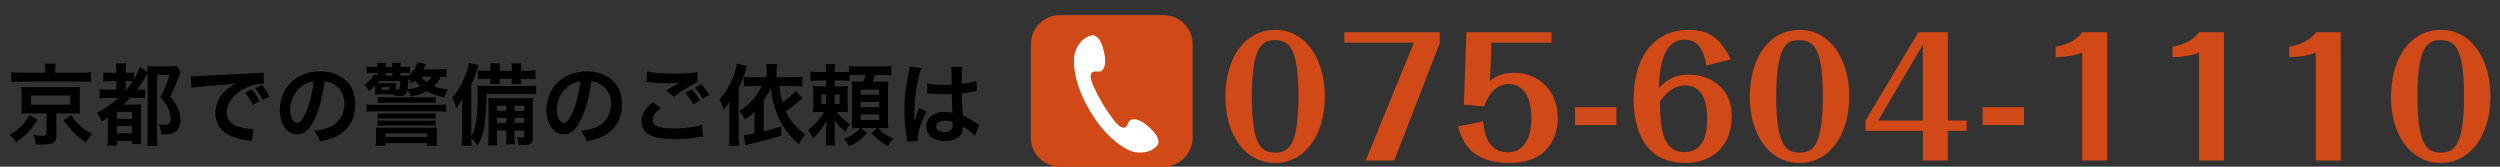 <?xml version="1.0" encoding="utf-8"?>
<!-- Generator: Adobe Illustrator 15.0.0, SVG Export Plug-In . SVG Version: 6.00 Build 0)  -->
<!DOCTYPE svg PUBLIC "-//W3C//DTD SVG 1.1//EN" "http://www.w3.org/Graphics/SVG/1.1/DTD/svg11.dtd">
<svg version="1.1" id="レイヤー_1" xmlns="http://www.w3.org/2000/svg" xmlns:xlink="http://www.w3.org/1999/xlink" x="0px"
	 y="0px" width="450px" height="30px" viewBox="0 0 450 30" enable-background="new 0 0 450 30" xml:space="preserve">
<rect x="0" y="0" width="450" height="30" fill="#333333" stroke="none"/>
<g>
	<path d="M6.749,21.542c-1.217,1.921-2.017,2.753-3.858,4.13c-0.368-0.608-0.624-0.928-1.136-1.393
		c1.041-0.641,1.489-0.992,2.097-1.616c0.592-0.608,0.896-1.041,1.409-1.969L6.749,21.542z M8.141,12.627
		c0-0.433-0.032-0.801-0.096-1.169h1.985c-0.064,0.32-0.096,0.673-0.096,1.152v0.48h4.578c0.832,0,1.376-0.032,1.873-0.112v1.809
		c-0.448-0.08-0.88-0.096-1.761-0.096H3.755c-0.865,0-1.265,0.016-1.729,0.096v-1.809c0.464,0.08,1.057,0.112,1.921,0.112h4.194
		V12.627z M5.26,20.422c-0.704,0-1.008,0.016-1.44,0.048c0.048-0.4,0.064-0.704,0.064-1.265v-2.289c0-0.544-0.016-0.832-0.016-0.864
		c0-0.016-0.016-0.096-0.032-0.224c0-0.048,0-0.112-0.016-0.208c0.128,0.016,0.128,0.016,0.384,0.032
		c0.144,0.016,0.656,0.031,1.057,0.031h7.699c1.104-0.016,1.104-0.016,1.457-0.063c-0.048,0.384-0.064,0.72-0.064,1.296v2.289
		c0,0.561,0.016,0.833,0.048,1.265c-0.368-0.032-0.833-0.048-1.457-0.048h-2.801v4.002c0,1.232-0.528,1.584-2.417,1.584
		c-0.256,0-0.416,0-1.296-0.016c-0.08-0.704-0.192-1.12-0.464-1.713c0.672,0.096,1.185,0.145,1.745,0.145
		c0.544,0,0.656-0.064,0.656-0.336v-3.666H5.26z M5.58,18.837h7.075v-1.648H5.58V18.837z M12.815,20.71
		c0.608,0.929,0.944,1.329,1.584,1.905c0.656,0.607,1.152,0.943,2.209,1.521c-0.496,0.512-0.784,0.912-1.137,1.536
		c-1.104-0.752-1.568-1.152-2.385-1.984c-0.656-0.705-0.992-1.121-1.665-2.081L12.815,20.71z"/>
	<path d="M19.643,17.622c-0.816,0-1.232,0.016-1.697,0.096v-1.681c0.448,0.08,0.833,0.096,1.697,0.096h1.296v-1.536h-0.832
		c-0.656,0-1.041,0.016-1.505,0.08v-1.648c0.432,0.063,0.752,0.08,1.505,0.08h0.832v-0.385c0-0.496-0.032-0.864-0.08-1.297h1.857
		c-0.08,0.369-0.096,0.721-0.096,1.297v0.385h0.336c0.56,0,0.816-0.017,1.152-0.08v1.232c0.544-0.945,0.864-1.633,1.041-2.193
		l1.424,0.849c-0.016-0.48-0.016-0.624-0.064-1.024c0.432,0.032,0.752,0.048,1.409,0.048h2.561c0.672,0,0.977-0.016,1.312-0.08
		l0.752,1.104c-0.144,0.32-0.16,0.352-0.256,0.641c-0.096,0.224-0.544,1.312-0.72,1.744c-0.032,0.08-0.192,0.433-0.448,0.992
		c-0.096,0.225-0.256,0.576-0.448,1.041c0.736,0.928,1.024,1.393,1.361,2.192c0.304,0.721,0.448,1.393,0.448,2.017
		c0,1.217-0.432,2.001-1.297,2.338c-0.496,0.208-0.944,0.256-2.177,0.256c-0.064-0.896-0.144-1.232-0.432-1.777
		c0.496,0.032,0.656,0.049,0.848,0.049c0.913,0,1.281-0.257,1.281-0.881c0-0.528-0.08-1.088-0.224-1.553
		c-0.304-0.944-0.72-1.616-1.601-2.497c0.704-1.36,1.216-2.641,1.648-4.05h-2.257v10.597c0,0.864,0.032,1.601,0.096,2.177h-1.889
		c0.064-0.448,0.096-1.12,0.096-2.209v-10.9c-0.128,0.208-0.144,0.24-0.272,0.48c-0.512,0.944-1.088,1.824-1.633,2.529h0.144
		c0.497,0,0.929-0.032,1.297-0.08v1.616c-0.417-0.048-0.849-0.063-1.553-0.063h-1.152c-0.48,0.527-0.752,0.8-1.185,1.2h1.889
		c0.625,0,0.977-0.017,1.312-0.064c-0.032,0.433-0.048,0.753-0.048,1.713v3.81c0,0.736,0.016,1.217,0.064,1.648h-1.681v-0.56h-2.705
		v0.832h-1.729c0.064-0.4,0.096-0.977,0.096-1.776v-3.313c-0.384,0.288-0.592,0.416-1.104,0.752
		c-0.272-0.72-0.464-1.057-0.896-1.553c1.392-0.672,2.641-1.536,3.905-2.688H19.643z M21.036,21.383h2.721v-1.249h-2.721V21.383z
		 M21.036,23.992h2.721v-1.312h-2.721V23.992z M22.764,16.132c0.48-0.56,0.865-1.072,1.137-1.504
		c-0.288-0.032-0.464-0.032-0.752-0.032h-0.512v1.536H22.764z"/>
	<path d="M34.347,13.732c0.352,0.016,0.528,0.016,0.608,0.016c0.289,0,0.289,0,2.641-0.16c0.896-0.048,3.554-0.192,7.987-0.399
		c1.312-0.064,1.553-0.08,1.841-0.145l0.112,2.033C47.36,15.06,47.36,15.06,47.2,15.06c-0.96,0-2.145,0.32-3.169,0.864
		c-2.033,1.057-3.233,2.657-3.233,4.273c0,1.249,0.784,2.209,2.129,2.609c0.784,0.24,1.809,0.416,2.385,0.416
		c0.016,0,0.16,0,0.32-0.016l-0.288,2.177c-0.192-0.048-0.272-0.048-0.544-0.096c-1.761-0.225-2.769-0.513-3.746-1.057
		c-1.473-0.832-2.289-2.192-2.289-3.857c0-1.36,0.544-2.705,1.521-3.762c0.608-0.656,1.184-1.089,2.225-1.616
		c-1.296,0.191-1.92,0.256-5.394,0.512c-1.072,0.08-2.033,0.192-2.657,0.32L34.347,13.732z M45.311,16.084
		c0.64,0.736,0.928,1.169,1.425,2.161l-1.217,0.64c-0.48-0.943-0.864-1.536-1.424-2.192L45.311,16.084z M47.296,17.99
		c-0.448-0.881-0.833-1.473-1.376-2.129l1.168-0.576c0.608,0.672,0.96,1.185,1.408,2.064L47.296,17.99z"/>
	<path d="M56.749,21.174c-0.912,2.065-1.937,3.01-3.249,3.01c-1.825,0-3.137-1.857-3.137-4.434c0-1.761,0.624-3.41,1.761-4.658
		c1.344-1.473,3.233-2.241,5.506-2.241c3.842,0,6.339,2.337,6.339,5.938c0,2.77-1.441,4.979-3.89,5.971
		c-0.769,0.32-1.393,0.48-2.513,0.672c-0.272-0.848-0.464-1.2-0.976-1.873c1.472-0.191,2.433-0.447,3.185-0.88
		C61.167,21.911,62,20.39,62,18.677c0-1.536-0.688-2.784-1.969-3.553c-0.496-0.288-0.912-0.417-1.616-0.48
		C58.11,17.157,57.549,19.366,56.749,21.174z M54.396,15.444c-1.344,0.961-2.177,2.609-2.177,4.322c0,1.312,0.561,2.353,1.265,2.353
		c0.528,0,1.072-0.672,1.648-2.049c0.608-1.44,1.137-3.601,1.329-5.41C55.629,14.756,55.052,14.98,54.396,15.444z"/>
	<path d="M80.368,13.892c-0.32-0.048-0.32-0.048-1.008-0.08c-0.336,0.688-0.688,1.152-1.249,1.681
		c0.672,0.288,1.201,0.416,2.481,0.64c-0.304,0.48-0.448,0.801-0.624,1.425c-1.601-0.432-2.289-0.672-3.122-1.137
		c-0.816,0.448-1.568,0.688-2.897,0.944c-0.272-0.672-0.304-0.736-0.625-1.168c-0.16,0.88-0.464,1.089-1.632,1.089
		c-0.112,0-0.128,0-0.705-0.017c-0.016-0.16-0.032-0.208-0.032-0.288c-0.096,0-0.144,0-0.4,0h-2.273c-0.192,0-0.64,0.016-0.8,0.032
		c0.032-0.433,0.032-0.464,0.032-0.721v-0.688c0-0.128,0-0.128,0-0.176c-0.32,0.336-0.544,0.544-1.072,0.961
		c-0.24-0.496-0.4-0.721-0.849-1.185c1.008-0.656,1.409-1.089,1.729-1.857l0.641,0.208v-0.432h-0.384
		c-0.704,0-1.121,0.016-1.569,0.048v-1.2c0.433,0.063,0.769,0.08,1.537,0.08h0.417v-0.08c0-0.24-0.016-0.465-0.048-0.673h1.553
		c-0.032,0.208-0.032,0.353-0.032,0.673v0.08h1.184v-0.097c0-0.288-0.016-0.464-0.048-0.656h1.553
		c-0.032,0.192-0.048,0.4-0.048,0.656v0.097h0.353c0.704,0,1.024-0.017,1.408-0.08v1.2c-0.464-0.032-0.832-0.048-1.393-0.048h-0.368
		v0.512h0.16c0.72,0,0.993,0,1.312-0.031v0.048c0.736-0.624,1.329-1.537,1.585-2.465l1.568,0.368
		c-0.112,0.208-0.112,0.208-0.32,0.607c-0.08,0.129-0.112,0.192-0.192,0.337h2.657c0.752,0,1.072-0.017,1.521-0.08V13.892z
		 M65.995,18.79c0.528,0.08,0.928,0.096,1.937,0.096h10.404c1.041,0,1.44-0.016,1.985-0.096v1.329
		c-0.592-0.064-1.057-0.08-1.985-0.08H67.931c-0.992,0-1.44,0.016-1.937,0.08V18.79z M67.707,23.959c0-0.32-0.016-0.688-0.048-1.008
		c0.352,0.031,0.656,0.031,1.504,0.031h7.987c0.913,0,1.121,0,1.521-0.031c-0.032,0.32-0.048,0.672-0.048,1.024V25
		c0,0.56,0.016,0.88,0.08,1.232h-1.793v-0.465h-7.507v0.465h-1.792c0.064-0.385,0.096-0.704,0.096-1.232V23.959z M71.276,16.117
		c0.176,0,0.208,0,0.256,0c0.4,0,0.464-0.176,0.528-1.521h-3.858c-0.096,0.128-0.16,0.191-0.288,0.368c0.096,0,0.128,0,0.353,0
		h2.273c0.448,0,0.512,0,0.752-0.017c-0.016,0.24-0.016,0.257-0.016,0.625V16.117z M67.963,20.39
		c0.336,0.032,0.704,0.048,1.36,0.048h7.699c0.672,0,1.024-0.016,1.376-0.048v0.993c-0.464-0.032-0.72-0.049-1.376-0.049h-7.699
		c-0.624,0-0.928,0.017-1.36,0.049V20.39z M67.963,21.67c0.352,0.032,0.688,0.049,1.36,0.049h7.699c0.688,0,1.008-0.017,1.376-0.049
		v0.977c-0.464-0.031-0.72-0.048-1.376-0.048h-7.699c-0.624,0-0.928,0.017-1.36,0.048V21.67z M67.995,17.445
		c0.384,0.048,0.641,0.064,1.393,0.064h7.651c0.736,0,1.04-0.017,1.376-0.064v1.089c-0.384-0.032-0.64-0.048-1.376-0.048h-7.651
		c-0.816,0-1.041,0-1.393,0.048V17.445z M68.715,16.18h1.393v-0.496h-1.393V16.18z M69.404,24.648h7.507v-0.64h-7.507V24.648z
		 M70.62,13.635v-0.512h-1.184v0.512H70.62z M75.583,15.508c-0.353-0.336-0.592-0.608-0.865-0.992
		c-0.24,0.208-0.304,0.271-0.592,0.496c-0.192-0.32-0.32-0.496-0.624-0.832c0,0.016-0.016,0.224-0.032,0.624
		c-0.016,0.528-0.064,0.929-0.112,1.28C74.366,15.941,74.878,15.796,75.583,15.508z M75.758,13.795
		c0.32,0.416,0.608,0.688,1.041,1.009c0.448-0.353,0.736-0.673,0.944-1.009H75.758z"/>
	<path d="M87.581,16.933c-0.032,2.081-0.128,3.921-0.304,5.25c-0.224,1.713-0.576,2.753-1.296,3.954
		c-0.32-0.433-0.72-0.881-1.152-1.265c0.016,0.592,0.032,0.832,0.08,1.36h-1.841c0.08-0.673,0.096-1.089,0.096-1.905v-4.466
		c0-0.607,0.016-1.152,0.048-2.097c-0.32,0.656-0.64,1.169-1.088,1.713c-0.304-1.04-0.304-1.04-0.72-1.921
		c0.896-0.992,1.601-2.161,2.193-3.585c0.416-1.009,0.688-1.905,0.8-2.642l1.729,0.416c-0.08,0.24-0.16,0.496-0.272,0.833
		c-0.304,1.04-0.544,1.632-1.024,2.593v9.332c0.416-0.705,0.592-1.201,0.784-2.146c0.24-1.232,0.352-2.817,0.352-5.346
		c0-0.608-0.016-1.104-0.064-1.617c0.512,0.064,0.896,0.08,1.681,0.08h7.171c0.88,0,1.265-0.016,1.745-0.08v1.601
		c-0.464-0.048-0.944-0.063-1.552-0.063H87.581z M88.285,12.372c0-0.48-0.016-0.705-0.064-0.961h1.776
		c-0.048,0.256-0.064,0.528-0.064,0.961v0.367h2.193v-0.367c0-0.48-0.016-0.705-0.064-0.961h1.777
		c-0.048,0.272-0.064,0.528-0.064,0.961v0.367h1.008c0.656,0,1.296-0.031,1.617-0.096v1.617c-0.464-0.049-0.849-0.064-1.617-0.064
		h-1.008v0.16c0,0.384,0.016,0.561,0.048,0.769h-1.745c0.032-0.24,0.048-0.48,0.048-0.784v-0.145h-2.193v0.145
		c0,0.399,0.016,0.56,0.048,0.784h-1.745c0.032-0.257,0.048-0.48,0.048-0.769v-0.16h-0.672c-0.849,0-1.137,0.016-1.601,0.064v-1.602
		c0.448,0.049,0.992,0.08,1.601,0.08h0.672V12.372z M89.438,23.48v0.96c0,1.041,0.016,1.36,0.08,1.729h-1.681
		c0.08-0.432,0.096-0.896,0.096-1.729v-5.058c0-0.864-0.016-1.201-0.064-1.745c0.48,0.032,0.8,0.048,1.697,0.048h4.866
		c0.768,0,1.104-0.016,1.552-0.063c-0.048,0.368-0.064,0.848-0.064,1.713v5.458c0,1.056-0.336,1.296-1.841,1.296
		c-0.128,0-0.128,0-0.704-0.016c-0.064-0.641-0.128-0.896-0.32-1.393c0.368,0.048,0.688,0.08,0.96,0.08
		c0.288,0,0.353-0.064,0.353-0.368V23.48h-1.761v0.736c0,0.928,0.016,1.36,0.08,1.761h-1.633c0.08-0.48,0.096-0.929,0.096-1.761
		V23.48H89.438z M91.15,19.045h-1.712v0.896h1.712V19.045z M91.15,21.223h-1.712v0.896h1.712V21.223z M94.368,19.942v-0.896h-1.761
		v0.896H94.368z M94.368,22.119v-0.896h-1.761v0.896H94.368z"/>
	<path d="M104.749,21.174c-0.912,2.065-1.937,3.01-3.249,3.01c-1.825,0-3.137-1.857-3.137-4.434c0-1.761,0.624-3.41,1.761-4.658
		c1.344-1.473,3.233-2.241,5.506-2.241c3.842,0,6.339,2.337,6.339,5.938c0,2.77-1.441,4.979-3.89,5.971
		c-0.769,0.32-1.393,0.48-2.513,0.672c-0.272-0.848-0.464-1.2-0.976-1.873c1.472-0.191,2.433-0.447,3.185-0.88
		c1.393-0.769,2.225-2.289,2.225-4.002c0-1.536-0.688-2.784-1.969-3.553c-0.496-0.288-0.912-0.417-1.616-0.48
		C106.11,17.157,105.549,19.366,104.749,21.174z M102.396,15.444c-1.344,0.961-2.177,2.609-2.177,4.322
		c0,1.312,0.561,2.353,1.265,2.353c0.528,0,1.072-0.672,1.648-2.049c0.608-1.44,1.137-3.601,1.329-5.41
		C103.629,14.756,103.052,14.98,102.396,15.444z"/>
	<path d="M118.924,19.43c-1.008,0.848-1.457,1.521-1.457,2.209c0,1.04,1.168,1.488,3.874,1.488c1.905,0,4.002-0.288,5.026-0.688
		l0.176,2.193c-0.272,0.016-0.368,0.032-0.704,0.063c-1.921,0.288-2.945,0.368-4.322,0.368c-1.745,0-3.153-0.176-4.001-0.528
		c-1.377-0.544-2.049-1.424-2.049-2.673c0-1.232,0.624-2.289,2.064-3.489L118.924,19.43z M116.492,12.851
		c1.232,0.288,2.657,0.4,4.802,0.4c2.033,0,3.169-0.08,4.226-0.304l0.064,1.809c-0.96,0.416-2.689,1.488-4.273,2.641l-1.393-1.104
		c0.832-0.528,1.617-0.992,2.353-1.425c-0.705,0.097-1.393,0.129-2.401,0.129c-0.816,0-2.145-0.08-2.929-0.192
		c-0.32-0.032-0.368-0.032-0.592-0.048L116.492,12.851z M124.511,16.069c0.64,0.672,0.992,1.137,1.457,2.017l-1.168,0.688
		c-0.432-0.801-0.896-1.457-1.457-2.065L124.511,16.069z M126.512,17.765c-0.4-0.72-0.865-1.36-1.425-1.984l1.121-0.624
		c0.624,0.624,1.04,1.2,1.457,1.92L126.512,17.765z"/>
	<path d="M131.291,20.006c0-0.496,0.016-0.864,0.048-1.745c-0.416,0.704-0.624,0.993-1.088,1.521c-0.224-0.816-0.4-1.264-0.736-1.92
		c1.041-1.089,1.889-2.514,2.545-4.258c0.304-0.865,0.497-1.569,0.592-2.161l1.825,0.48c-0.096,0.224-0.112,0.304-0.24,0.72
		c-0.336,1.089-0.705,2.001-1.281,3.153v8.579c0,0.721,0.032,1.249,0.08,1.857h-1.841c0.08-0.656,0.096-1.104,0.096-1.873V20.006z
		 M144.464,17.622c-0.993,0.928-1.905,1.664-3.025,2.433c0.864,1.745,1.761,2.817,3.458,4.178c-0.448,0.576-0.784,1.12-1.072,1.745
		c-3.058-2.674-4.626-5.811-5.058-10.164c-0.352,0.815-0.512,1.104-1.297,2.24v5.603c1.104-0.272,1.681-0.433,3.169-0.929v1.697
		c-2.241,0.688-2.241,0.688-5.714,1.504c-0.496,0.112-0.528,0.129-0.752,0.192l-0.289-1.825c0.561-0.031,1.024-0.096,1.921-0.271
		v-3.905c-0.56,0.56-0.8,0.752-1.681,1.392c-0.368-0.64-0.672-1.104-1.024-1.52c1.601-0.945,3.233-2.785,4.018-4.498h-1.568
		c-0.688,0-1.121,0.016-1.665,0.08v-1.745c0.497,0.064,0.896,0.08,1.681,0.08h2.433v-1.232c0-0.513-0.016-0.801-0.08-1.137h1.953
		c-0.064,0.368-0.08,0.673-0.08,1.137v1.232h2.833c0.784,0,1.312-0.032,1.793-0.096v1.776c-0.497-0.064-1.104-0.096-1.793-0.096
		h-2.337c0.128,1.152,0.24,1.713,0.56,2.961c1.104-0.769,1.777-1.377,2.337-2.129L144.464,17.622z"/>
	<path d="M152.909,14.548c-0.384-0.032-0.72-0.048-1.36-0.048h-1.312v1.056h1.056c0.656,0,0.96-0.016,1.329-0.063
		c-0.048,0.4-0.048,0.56-0.048,1.28v2.129c0,0.688,0.016,0.944,0.048,1.296c-0.4-0.031-0.656-0.048-1.296-0.048h-0.705
		c0.785,1.009,1.521,1.665,2.401,2.177c-0.432,0.576-0.608,0.849-0.849,1.425c-0.144-0.144-0.144-0.144-0.624-0.576
		c-0.464-0.4-1.008-1.024-1.376-1.568c0.048,0.736,0.064,1.265,0.064,1.856v1.072c0,0.865,0.016,1.217,0.096,1.633h-1.712
		c0.064-0.448,0.08-0.816,0.08-1.633v-1.008c0-0.576,0.016-1.072,0.048-1.729c-0.704,1.296-1.329,2.097-2.417,3.104
		c-0.24-0.64-0.464-1.024-0.896-1.504c1.057-0.736,2.113-1.921,2.865-3.25h-0.624c-0.656,0-0.88,0.017-1.345,0.048
		c0.048-0.416,0.064-0.784,0.064-1.456v-1.841c0-0.624-0.016-0.992-0.064-1.408c0.432,0.048,0.736,0.063,1.553,0.063h0.816V14.5
		h-1.073c-0.816,0-1.296,0.016-1.745,0.063v-1.681c0.48,0.064,0.849,0.08,1.745,0.08h1.073c0-0.736-0.016-1.072-0.08-1.44h1.697
		c-0.064,0.304-0.08,0.672-0.08,1.328v0.112h1.329c0.688,0,0.928-0.016,1.264-0.048v-1.057c0.48,0.064,0.913,0.096,1.697,0.096
		h4.178c0.88,0,1.312-0.016,1.729-0.08v1.697c-0.464-0.064-0.864-0.08-1.729-0.08h-1.185c-0.16,0.48-0.288,0.832-0.448,1.2h1.265
		c0.848,0,1.168-0.016,1.553-0.048c-0.032,0.433-0.048,0.912-0.048,1.521v5.282c0,0.624,0.016,1.2,0.048,1.648
		c-0.544-0.032-0.896-0.048-1.361-0.048h-0.448c0.865,0.977,1.457,1.377,2.801,1.937c-0.512,0.48-0.608,0.593-1.072,1.329
		c-1.281-0.736-1.985-1.297-2.961-2.385l1.057-0.881h-2.961l1.137,0.896c-1.217,1.297-1.905,1.793-3.266,2.369
		c-0.304-0.576-0.528-0.881-0.992-1.312c0.977-0.336,1.584-0.656,2.289-1.232c0.24-0.209,0.336-0.305,0.688-0.721h-0.224
		c-0.528,0-0.928,0.016-1.249,0.048c0.032-0.496,0.032-0.769,0.032-1.456v-5.49c0-0.721-0.016-1.041-0.048-1.489
		c0.368,0.017,0.656,0.032,1.36,0.032h0.72c0.208-0.496,0.336-0.848,0.432-1.2h-1.761c-0.592,0-0.848,0.016-1.152,0.048V14.548z
		 M147.851,16.997v1.713h0.849v-1.713H147.851z M150.236,18.709h0.896v-1.713h-0.896V18.709z M154.926,17.045h3.329v-0.913h-3.329
		V17.045z M154.926,19.286h3.329v-0.928h-3.329V19.286z M154.926,21.59h3.329v-0.992h-3.329V21.59z"/>
	<path d="M163.307,25.497c-0.016-0.16-0.016-0.256-0.08-0.624c-0.304-1.873-0.432-3.41-0.432-5.091c0-1.44,0.096-2.849,0.304-4.241
		c0.08-0.48,0.08-0.48,0.432-2.289c0.112-0.561,0.176-1.024,0.176-1.185c0-0.016,0-0.032,0-0.064l2.161,0.225
		c-0.656,1.393-1.265,5.25-1.281,8.035c-0.016,0.576-0.016,0.576-0.016,0.832c0,0.112,0,0.112,0,0.257c0,0.128,0,0.159-0.016,0.336
		h0.016c0.08-0.177,0.08-0.177,0.192-0.464c0.032-0.112,0.112-0.289,0.192-0.545c0.144-0.336,0.144-0.336,0.304-0.72
		c0.032-0.048,0.048-0.097,0.192-0.497l1.329,0.593c-0.944,1.856-1.584,3.842-1.584,4.897c0,0.112,0,0.129,0.032,0.433
		L163.307,25.497z M166.924,15.012c0.752,0.192,1.585,0.256,2.897,0.256c0.56,0,0.912,0,1.473-0.031
		c0-0.945-0.016-1.745-0.016-2.401c0-0.353-0.016-0.593-0.048-0.769l2.001-0.048c-0.08,0.448-0.112,1.217-0.112,2.353
		c0,0.177,0,0.416,0,0.736c0.832-0.096,1.537-0.224,2.161-0.384c0.096-0.032,0.096-0.032,0.352-0.128l0.128-0.032l0.064,1.809
		c-0.16,0.017-0.176,0.017-0.464,0.08c-0.544,0.112-1.376,0.256-2.225,0.353c0,0.144,0,0.144,0,0.352c0,0.896,0,0.929,0.16,3.618
		c1.152,0.544,1.553,0.768,2.513,1.456c0.208,0.145,0.288,0.192,0.448,0.272l-0.769,1.937c-0.272-0.32-0.752-0.736-1.2-1.024
		c-0.544-0.353-0.913-0.592-1.009-0.656c0,0.096,0,0.128,0,0.224c0,0.353-0.048,0.673-0.128,0.896
		c-0.368,0.944-1.488,1.505-3.041,1.505c-2.097,0-3.377-0.992-3.377-2.625c0-1.553,1.36-2.641,3.297-2.641
		c0.592,0,0.992,0.063,1.424,0.224c-0.048-0.4-0.064-1.185-0.128-3.409c-0.64,0.016-1.024,0.032-1.44,0.032
		c-0.592,0-1.232-0.017-1.985-0.08c-0.224,0-0.4-0.017-0.48-0.017c-0.144-0.016-0.24-0.016-0.272-0.016
		c-0.08-0.017-0.128-0.017-0.16-0.017c-0.016,0-0.048,0-0.096,0.017L166.924,15.012z M170.174,21.719
		c-1.024,0-1.665,0.399-1.665,1.056c0,0.593,0.576,0.993,1.472,0.993c0.592,0,1.057-0.177,1.297-0.496
		c0.144-0.192,0.208-0.433,0.208-0.865c0-0.176,0-0.432,0-0.432C170.958,21.783,170.654,21.719,170.174,21.719z"/>
</g>
<g>
	<path fill="#D04917" d="M229.532,29.326c-5.424,0-8.962-5.048-8.962-11.835c0-7.716,3.974-12.125,8.934-12.125
		c5.454,0,8.964,5.135,8.964,11.979C238.467,24.54,234.725,29.326,229.532,29.326z M229.446,7.222c-2.466,0-4.119,1.45-4.119,10.239
		c0,9.021,1.885,10.008,4.264,10.008c2.466,0,4.119-1.479,4.119-10.124C233.709,9.021,232.288,7.222,229.446,7.222z"/>
	<path fill="#D04917" d="M259.143,7.802l-8.18,21.088h-5.135l8.674-21.204h-12.531V5.801h17.172V7.802z"/>
	<path fill="#D04917" d="M263.954,5.801h15.314v1.885h-10.789l-0.291,6.875c1.045-0.783,1.973-1.45,4.467-1.45
		c4.061,0,7.746,3.046,7.746,8.034c0,2.785-1.104,8.181-8.762,8.181c-7.223,0-8.498-4.235-9.195-6.585l4.525-0.899
		c0.174,1.653,0.58,5.569,4.41,5.569c4.264,0,4.264-5.221,4.264-6.236c0-5.309-2.814-6.062-3.975-6.062
		c-1.855,0-3.596,1.189-4.467,4.032l-3.713-0.29L263.954,5.801z"/>
	<path fill="#D04917" d="M283.499,19.29h7.455v3.219h-7.455V19.29z"/>
	<path fill="#D04917" d="M307.137,11.776c-0.262-1.45-0.871-4.641-3.83-4.641c-3.104,0-4.496,2.813-4.727,8.702
		c1.16-1.132,2.465-2.407,5.482-2.407c3.045,0,7.656,1.855,7.656,7.426c0,5.859-3.943,8.47-8.266,8.47
		c-2.438,0-5.25-0.639-7.078-3.075c-1.305-1.711-2.32-4.524-2.32-8.237c0-8.877,4.553-12.647,9.891-12.647
		c3.598,0,5.744,1.479,7.6,5.337L307.137,11.776z M303.133,27.382c4.148,0,4.148-4.496,4.148-6.179c0-4.119-1.625-5.83-4.002-5.83
		c-0.523,0-2.582,0.058-4.496,2.958C298.84,22.161,298.958,27.382,303.133,27.382z"/>
	<path fill="#D04917" d="M323.926,29.326c-5.424,0-8.963-5.048-8.963-11.835c0-7.716,3.973-12.125,8.934-12.125
		c5.453,0,8.963,5.135,8.963,11.979C332.86,24.54,329.118,29.326,323.926,29.326z M323.838,7.222c-2.465,0-4.119,1.45-4.119,10.239
		c0,9.021,1.887,10.008,4.266,10.008c2.465,0,4.119-1.479,4.119-10.124C328.104,9.021,326.682,7.222,323.838,7.222z"/>
	<path fill="#D04917" d="M346.112,23.553h-10.326v-1.856l9.514-15.896h5.309v15.896H354v1.856h-3.393v5.337h-4.496V23.553z
		 M346.112,21.697V8.063l-8.035,13.634H346.112z"/>
	<path fill="#D04917" d="M356.868,19.29h7.455v3.219h-7.455V19.29z"/>
	<path fill="#D04917" d="M374.792,9.456c-1.016,0.464-2.785,0.783-4.787,0.842V8.412c0.9-0.174,3.395-0.639,4.816-2.61h4.467V28.89
		h-4.496V9.456z"/>
	<path fill="#D04917" d="M395.817,9.456c-1.016,0.464-2.785,0.783-4.787,0.842V8.412c0.898-0.174,3.395-0.639,4.814-2.61h4.469
		V28.89h-4.496V9.456z"/>
	<path fill="#D04917" d="M416.84,9.456c-1.016,0.464-2.783,0.783-4.785,0.842V8.412c0.898-0.174,3.393-0.639,4.814-2.61h4.467V28.89
		h-4.496V9.456z"/>
	<path fill="#D04917" d="M439.344,29.326c-5.424,0-8.963-5.048-8.963-11.835c0-7.716,3.975-12.125,8.934-12.125
		c5.453,0,8.963,5.135,8.963,11.979C448.278,24.54,444.538,29.326,439.344,29.326z M439.258,7.222c-2.467,0-4.119,1.45-4.119,10.239
		c0,9.021,1.885,10.008,4.264,10.008c2.465,0,4.119-1.479,4.119-10.124C443.522,9.021,442.1,7.222,439.258,7.222z"/>
</g>
<g>
	<path fill="#D04917" d="M214.674,24.8c0,2.859-2.34,5.2-5.2,5.2h-18.717c-2.86,0-5.2-2.341-5.2-5.2V7.928
		c0-2.861,2.34-5.201,5.2-5.201h18.717c2.86,0,5.2,2.34,5.2,5.201V24.8z"/>
</g>
<path fill="#FFFFFF" d="M193.313,10.551c-0.054,1.654,0.212,4.937,2.883,9.419c2.672,4.483,5.43,6.283,6.91,7.021
	c1.479,0.739,3.38,0.552,4.405-0.126c1.024-0.679,1.073-1.088,0.992-1.604c-0.077-0.494-0.413-1.237-1.675-2.377
	c-1.127-1.018-1.67-1.167-2.087-1.322c-0.417-0.155-1.313-0.207-1.578,0.402c-0.184,0.42-0.388,0.895-0.727,0.996
	c-0.4,0.117-0.872-0.156-1.274-0.561c-0.804-0.803-2.03-2.626-2.713-3.771c-0.682-1.146-1.7-3.094-2.024-4.182
	c-0.164-0.547-0.177-1.091,0.116-1.385c0.249-0.25,0.765-0.204,1.223-0.166c0.661,0.056,1.042-0.756,1.104-1.197
	c0.061-0.442,0.188-0.988-0.169-2.465c-0.399-1.652-0.896-2.301-1.292-2.605c-0.415-0.316-0.798-0.469-1.883,0.11
	C194.438,7.317,193.367,8.899,193.313,10.551z"/>
<rect fill="none" width="450" height="30"/>
</svg>
